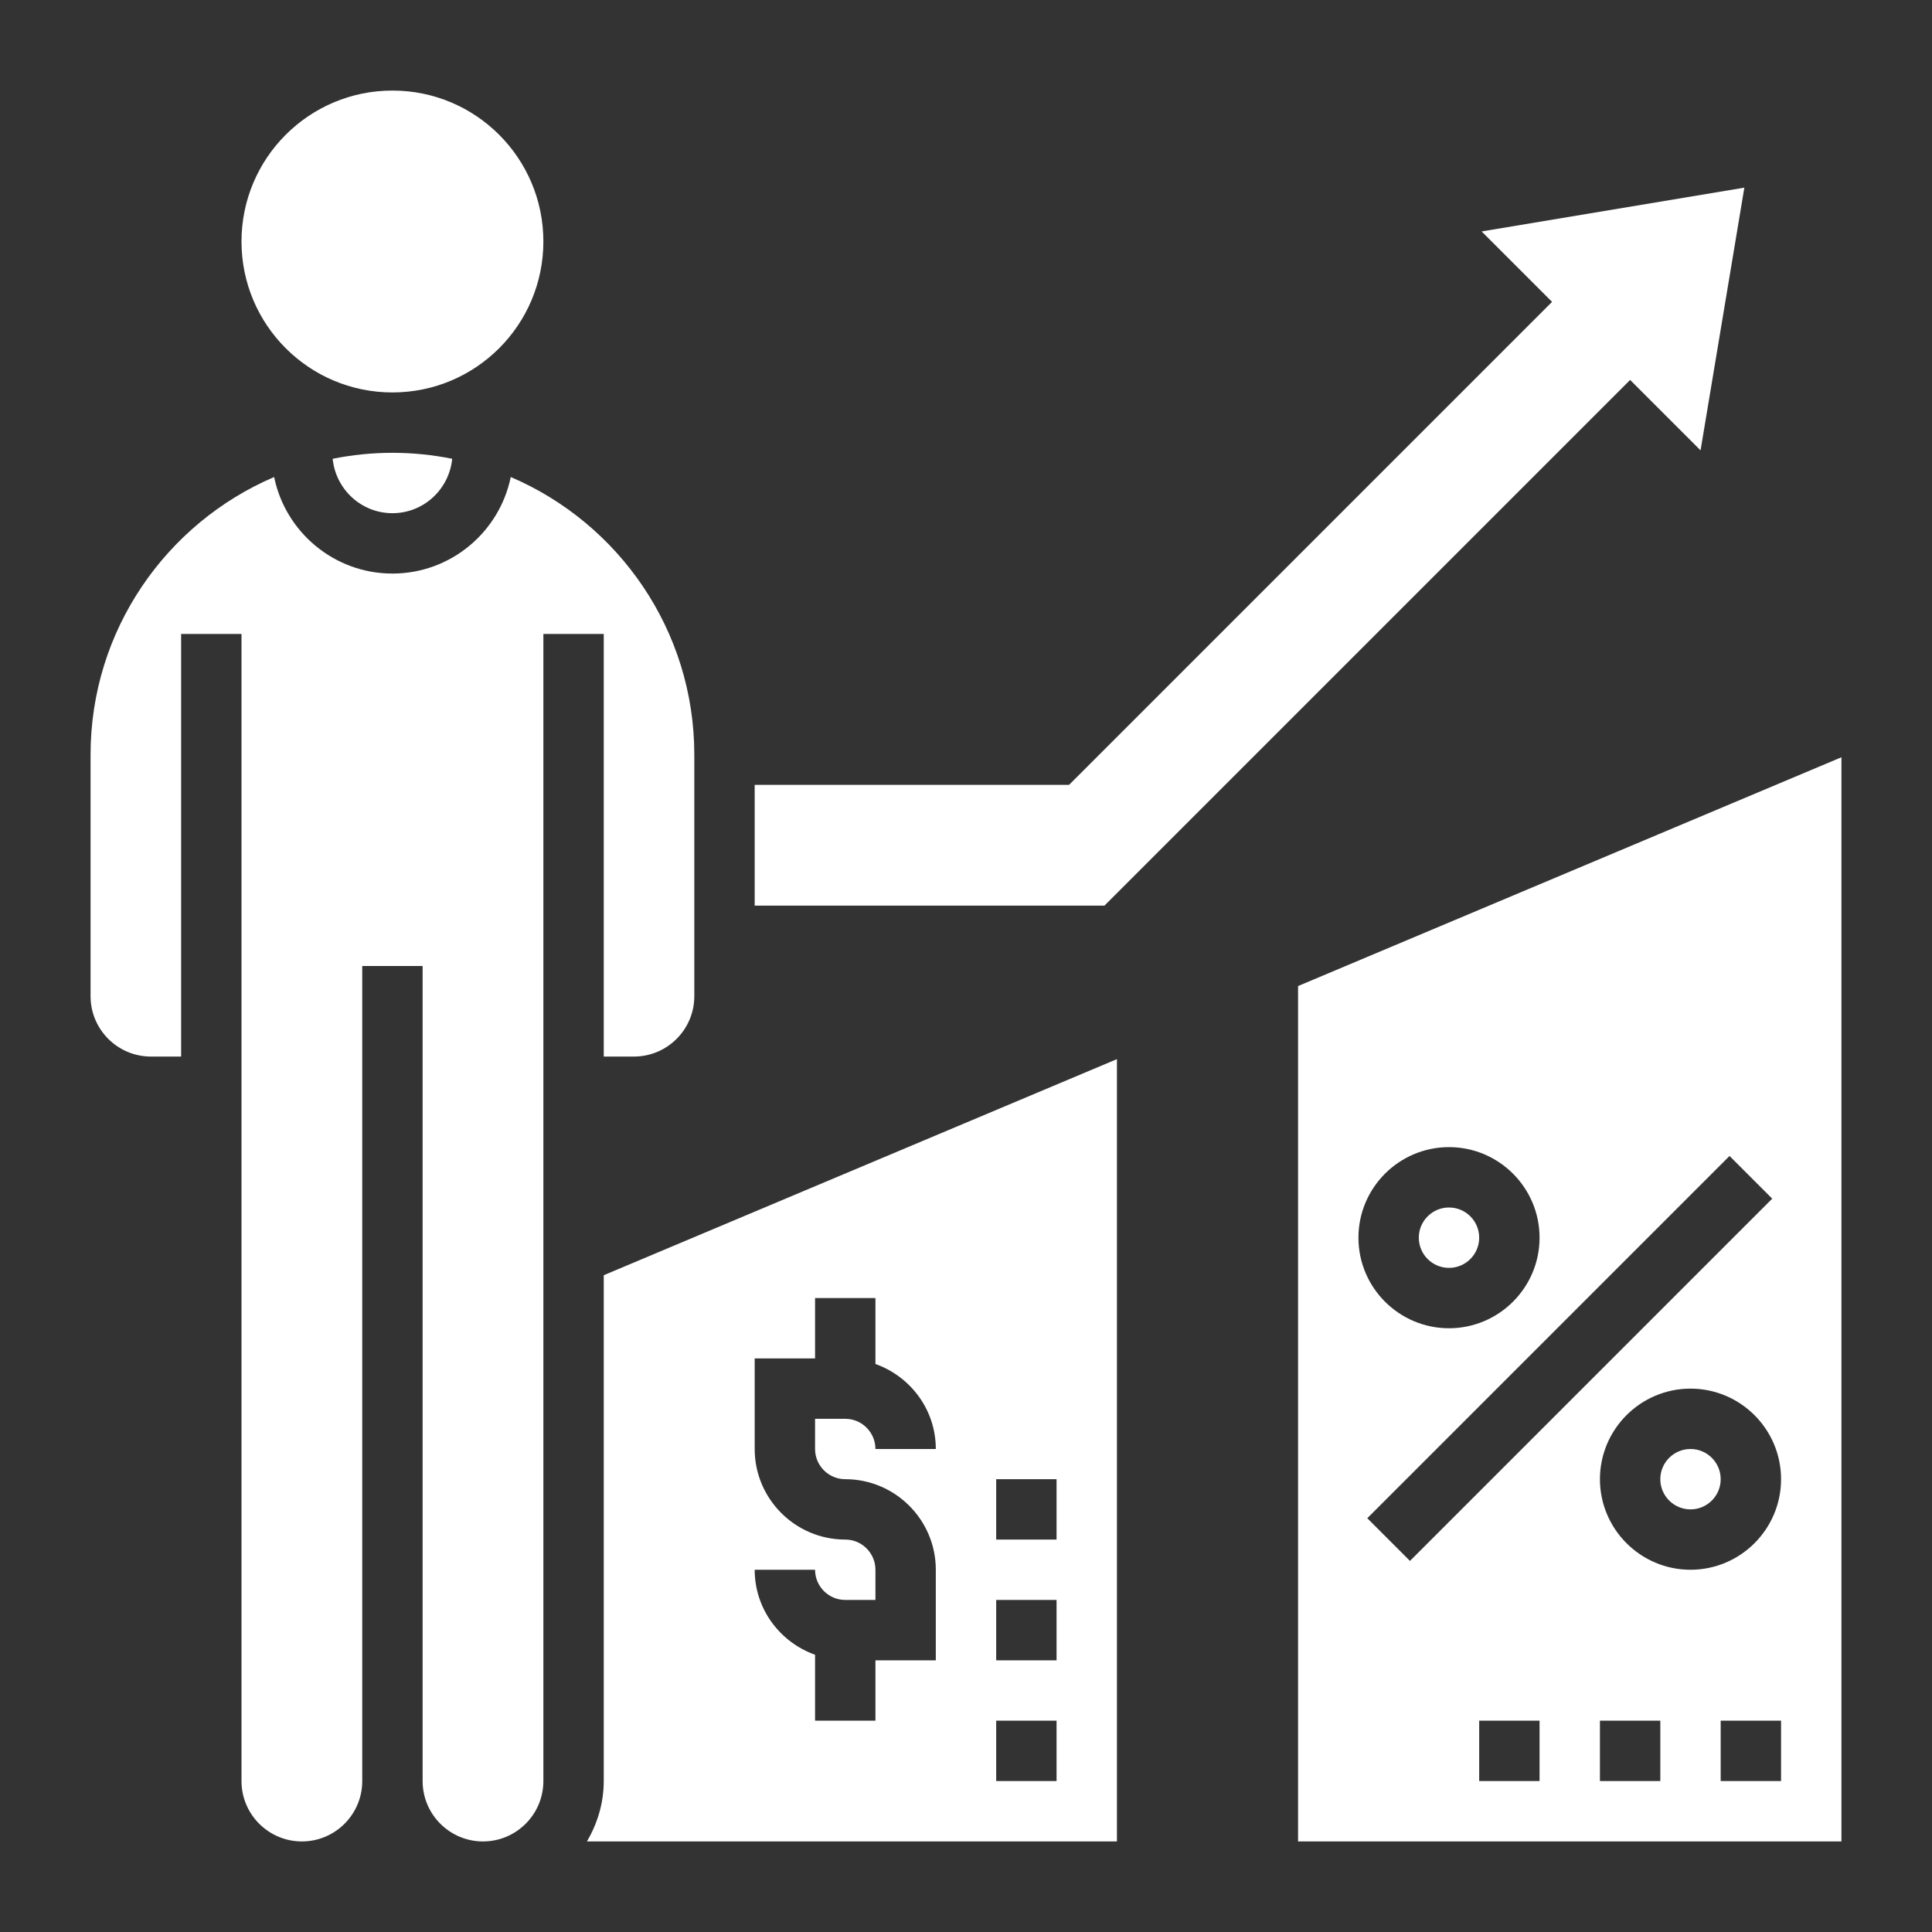 <svg id="Layer_35" enable-background="new 0 0 64 64" height="512" viewBox="0 0 64 64" width="512" xmlns="http://www.w3.org/2000/svg" fill="#ffffff">
	<rect x="0" y="0" width="64" height="64" fill="#333333" stroke="none"/>
	<path d="m43 32.664v28.336h18v-35.915zm5 5.336c1.654 0 3 1.346 3 3s-1.346 3-3 3-3-1.346-3-3 1.346-3 3-3zm-2.707 12.293 12-12 1.414 1.414-12 12zm5.707 8.707h-2v-2h2zm4 0h-2v-2h2zm4 0h-2v-2h2zm-3-7c-1.654 0-3-1.346-3-3s1.346-3 3-3 3 1.346 3 3-1.346 3-3 3z"/><circle cx="48" cy="41" r="1"/><circle cx="56" cy="49" r="1"/><path d="m20 59c0 .732-.212 1.409-.556 2h17.556v-25.915l-17 7.158zm13-10h2v2h-2zm0 4h2v2h-2zm0 4h2v2h-2zm-5-6c-1.654 0-3-1.346-3-3v-3h2v-2h2v2.184c1.161.414 2 1.514 2 2.816h-2c0-.551-.449-1-1-1h-1v1c0 .551.449 1 1 1 1.654 0 3 1.346 3 3v3h-2v2h-2v-2.184c-1.161-.414-2-1.514-2-2.816h2c0 .551.449 1 1 1h1v-1c0-.551-.449-1-1-1z"/><path d="m20 35h1c1.103 0 2-.897 2-2v-8c0-4.124-2.51-7.671-6.081-9.198-.372 1.822-1.988 3.198-3.919 3.198s-3.547-1.376-3.919-3.198c-3.571 1.527-6.081 5.074-6.081 9.198v8c0 1.103.897 2 2 2h1v-14h2v38c0 1.103.897 2 2 2s2-.897 2-2v-27h2v27c0 1.103.897 2 2 2s2-.897 2-2v-38h2z"/><path d="m11.02 15.198c.101 1.009.945 1.802 1.98 1.802s1.879-.793 1.98-1.802c-.64-.129-1.302-.198-1.98-.198s-1.34.069-1.98.198z"/><path d="m54 12.586 2.333 2.333 1.451-8.703-8.703 1.451 2.333 2.333-16 16h-10.414v4h11.586z"/><circle cx="13" cy="8" r="5"/></svg>